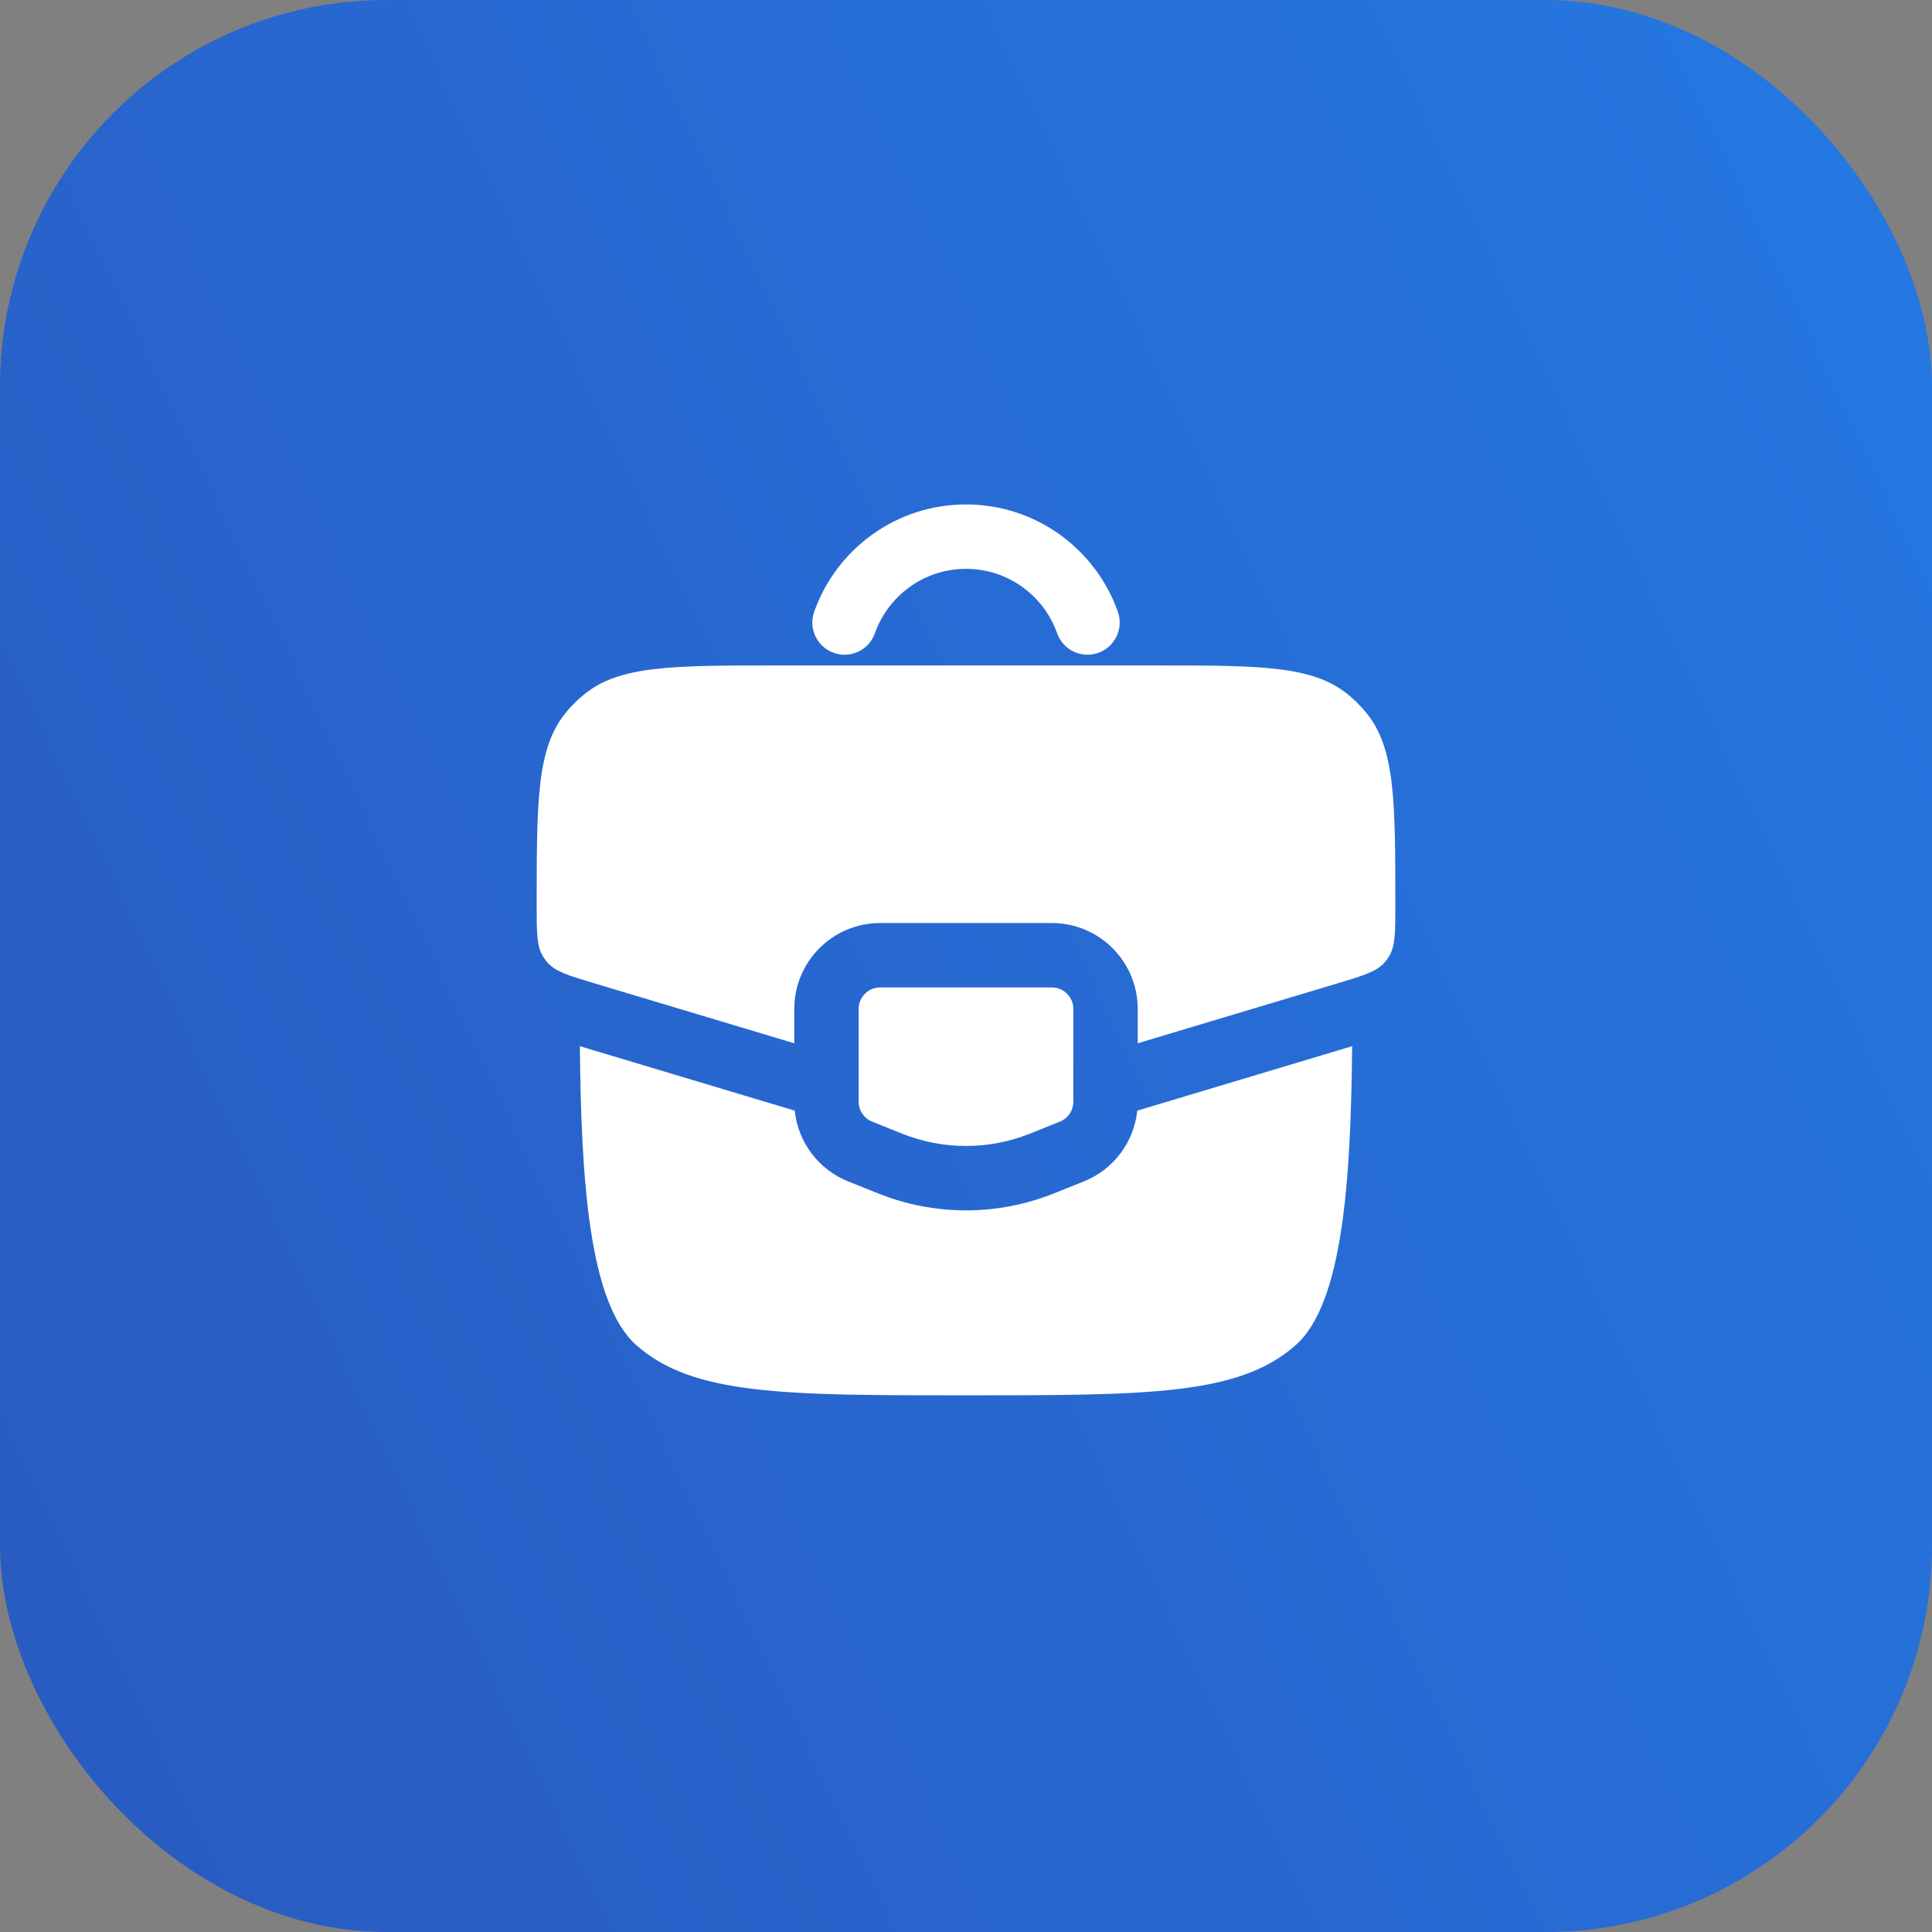 <svg width="60" height="60" viewBox="0 0 60 60" fill="none" xmlns="http://www.w3.org/2000/svg">
<rect x="0" y="0" width="60" height="60" fill="#808080" stroke="none"/>
<rect width="60" height="60" rx="12" fill="url(#paint0_linear_40_4899)"/>
<path fill-rule="evenodd" clip-rule="evenodd" d="M30 17.666C28.696 17.666 27.583 18.5 27.171 19.666C26.987 20.187 26.415 20.46 25.895 20.276C25.374 20.092 25.101 19.521 25.285 19C25.971 17.059 27.822 15.666 30 15.666C32.179 15.666 34.03 17.059 34.716 19C34.9 19.521 34.627 20.092 34.106 20.276C33.585 20.46 33.014 20.187 32.83 19.666C32.418 18.5 31.305 17.666 30 17.666Z" fill="white"/>
<path d="M32.667 30.666H27.333C26.965 30.666 26.667 30.965 26.667 31.333V34.215C26.667 34.488 26.833 34.733 27.086 34.834L28.019 35.208C29.291 35.716 30.709 35.716 31.981 35.208L32.914 34.834C33.167 34.733 33.333 34.488 33.333 34.215V31.333C33.333 30.965 33.035 30.666 32.667 30.666Z" fill="white"/>
<path d="M24.681 34.492L18.008 32.49C18.048 36.643 18.291 40.467 19.757 41.771C21.515 43.333 24.343 43.333 30 43.333C35.657 43.333 38.485 43.333 40.243 41.771C41.709 40.467 41.952 36.643 41.992 32.49L35.319 34.492C35.217 35.469 34.583 36.321 33.657 36.691L32.724 37.065C30.975 37.764 29.025 37.764 27.277 37.065L26.343 36.691C25.417 36.321 24.783 35.469 24.681 34.492Z" fill="white"/>
<path d="M24.145 20.666H35.855C39.122 20.666 40.755 20.666 41.858 21.564C42.07 21.736 42.264 21.93 42.436 22.142C43.333 23.245 43.333 24.878 43.333 28.145C43.333 28.974 43.333 29.389 43.132 29.712C43.093 29.775 43.049 29.834 43 29.89C42.748 30.175 42.351 30.295 41.557 30.533L35.333 32.4V31.333C35.333 29.86 34.139 28.666 32.667 28.666H27.333C25.861 28.666 24.667 29.86 24.667 31.333V32.4L18.443 30.533C17.649 30.295 17.252 30.175 17 29.89C16.951 29.834 16.907 29.775 16.868 29.712C16.667 29.389 16.667 28.974 16.667 28.145C16.667 24.878 16.667 23.245 17.564 22.142C17.736 21.93 17.93 21.736 18.142 21.564C19.245 20.666 20.878 20.666 24.145 20.666Z" fill="white"/>
<defs>
<linearGradient id="paint0_linear_40_4899" x1="-101.25" y1="97.5" x2="125.831" y2="-10.207" gradientUnits="userSpaceOnUse">
<stop stop-color="#2E3192"/>
<stop offset="0.097" stop-color="#2D3A9C"/>
<stop offset="1" stop-color="#2291FF"/>
</linearGradient>
</defs>
</svg>
